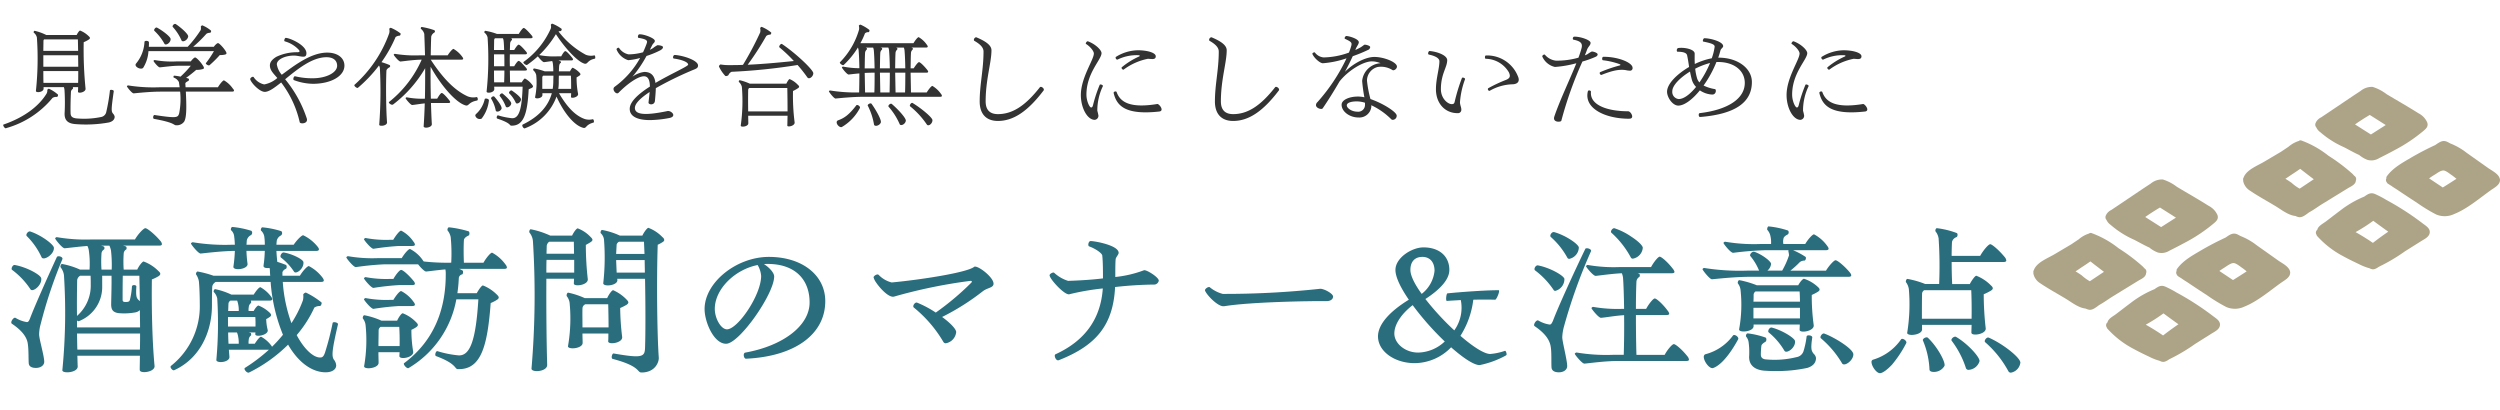 <svg xmlns="http://www.w3.org/2000/svg" xmlns:xlink="http://www.w3.org/1999/xlink" width="525" height="86" viewBox="0 0 525 86">
  <defs>
    <clipPath id="clip-path">
      <rect id="Rectangle_6051" data-name="Rectangle 6051" width="525" height="86" transform="translate(675 816)" fill="#fff" stroke="#707070" stroke-width="1"/>
    </clipPath>
    <clipPath id="clip-path-2">
      <rect id="Rectangle_6001" data-name="Rectangle 6001" width="98" height="57.779" fill="none"/>
    </clipPath>
  </defs>
  <g id="type_text04" transform="translate(-675 -816)">
    <g id="Mask_Group_2134" data-name="Mask Group 2134" clip-path="url(#clip-path)">
      <g id="Group_6018" data-name="Group 6018" transform="translate(1102 834.22)" clip-path="url(#clip-path-2)">
        <path id="Path_25836" data-name="Path 25836" d="M106.859,7.477a3.963,3.963,0,0,0-1.812-1.9c-2.207-1.394-4.47-2.677-6.7-4.012A9.531,9.531,0,0,0,95.407.028a3.676,3.676,0,0,0-2.545.859c-2.15,1.4-4.274,2.861-6.412,4.291L84.595,6.42a2.5,2.5,0,0,0-1.044.926c-.019.043-.034.086-.048.128a.84.84,0,0,0-.008.955c.023.032.047.06.07.09A2.5,2.5,0,0,0,84.4,9.53a19.557,19.557,0,0,0,5,3.169c1.027.531,2.092,1.141,3.183,1.634a5.961,5.961,0,0,0,1.787,1.038,3.05,3.05,0,0,0,2.387-.375c1.092-.545,2.18-1.1,3.257-1.688a33.511,33.511,0,0,0,6.158-4.125c.512-.447.968-.887.69-1.705m-11.82,2.548L91.7,7.906q1.519-1.065,3.1-1.991l3.355,2.124-3.118,1.986" transform="translate(-24.148 0)" fill="#ada386"/>
        <path id="Path_25837" data-name="Path 25837" d="M128.16,23.94c-.269-1.025-1.668-1.679-2.441-2.226l-4.547-3.22a13.463,13.463,0,0,0-3.38-1.933c-.2-.106-.392-.213-.59-.313-1.02-.516-1.721.053-2.6.646q-2.629,1.215-5.133,2.678c-1.8,1.06-3.774,2.135-5.018,3.866a.494.494,0,0,0-.094.43l-.009.022a.749.749,0,0,0,.087.829.616.616,0,0,0,.249.295c.25.158.5.313.751.469.4.31.872.57,1.283.848q1.978,1.339,3.987,2.631a34.289,34.289,0,0,0,4.085,2.5,4.591,4.591,0,0,0,3.745-.064c2.841-1.131,5.311-3.3,7.786-5.055.692-.491,1.848-1.07,1.878-2.032a.819.819,0,0,0-.043-.375m-13.687-.806c.525-.32,1.269-.916,1.862-.9.505.014,1.263.647,1.7.949a11.146,11.146,0,0,1,1.031.8q-1.424.928-2.865,1.823l-2.879-1.918c.376-.265.757-.519,1.147-.756" transform="translate(-30.209 -4.649)" fill="#ada386"/>
        <path id="Path_25838" data-name="Path 25838" d="M106.05,37.883q-1.591-1.215-3.259-2.321-2.182-1.446-4.485-2.686a20.778,20.778,0,0,0-2.312-1.212c-.906-.4-1.441-.07-2.247.486l-.059.041a21.556,21.556,0,0,0-4.957,2.86c-1.041.782-2.072,1.577-3.107,2.366-.586.446-1.641.948-1.8,1.749a.747.747,0,0,0-.159,1.02.607.607,0,0,0,.139.287,19.58,19.58,0,0,0,5.534,4.271c1.064.584,2.158,1.112,3.253,1.632a11.6,11.6,0,0,0,2.213.864,1.68,1.68,0,0,0,.69.219,1.234,1.234,0,0,0,.506-.1.459.459,0,0,0,.072-.029,3.79,3.79,0,0,0,.679-.4l.022-.013a37.877,37.877,0,0,0,5.477-3.246l3.4-2.137c.688-.433,1.735-.894,1.8-1.83.057-.867-.788-1.358-1.391-1.818M91.865,39.645a33.912,33.912,0,0,0,3.716-2.376q1.569,1.153,3.15,2.288-1.641,1.121-3.225,2.351-1.78-1.224-3.641-2.263" transform="translate(-24.198 -9.122)" fill="#ada386"/>
        <path id="Path_25839" data-name="Path 25839" d="M85.48,23.36l-.156-.11a3.565,3.565,0,0,0-.345-.381,37.6,37.6,0,0,0-5.045-3.8,20.21,20.21,0,0,0-5.7-3.2.541.541,0,0,0-.516.105,6.1,6.1,0,0,0-2.166,1.217c-.529.352-1.057.707-1.585,1.061l-3.531,2.088C65.121,21.12,63.1,21.88,62.3,23.28a2.134,2.134,0,0,0-.155.346.733.733,0,0,0-.107.568c0,.026,0,.05,0,.075a.625.625,0,0,0,.025.25,3.14,3.14,0,0,0,1.443,1.916c1.71,1.155,3.549,2.151,5.316,3.217,1.246.751,2.656,1.908,4.174,2.072a3.5,3.5,0,0,0,.646.232c.792.191,1.576-.522,2.241-.993.984-.533,1.918-1.235,2.795-1.774l5.326-3.271c.541-.332,1.325-.633,1.6-1.244a1.1,1.1,0,0,0,.1-.392.8.8,0,0,0-.231-.923M74.01,21.821q1.418,1.111,2.853,2.189L73.9,25.989a8.95,8.95,0,0,1-1.715-1.242c-.423-.294-.854-.571-1.288-.84.456-.266.9-.6,1.32-.872q.91-.586,1.8-1.214" transform="translate(-17.97 -4.591)" fill="#ada386"/>
        <path id="Path_25840" data-name="Path 25840" d="M44.833,34.85a3.968,3.968,0,0,0-1.813-1.9c-2.207-1.394-4.47-2.677-6.7-4.012A9.531,9.531,0,0,0,33.38,27.4a3.676,3.676,0,0,0-2.545.859c-2.15,1.4-4.274,2.861-6.412,4.291l-1.856,1.242a2.5,2.5,0,0,0-1.044.926c-.019.043-.034.086-.048.128a.84.84,0,0,0-.008.955c.023.032.047.06.07.09a2.5,2.5,0,0,0,.837,1.01,19.557,19.557,0,0,0,5,3.169c1.027.531,2.093,1.141,3.183,1.634a5.961,5.961,0,0,0,1.787,1.038,3.049,3.049,0,0,0,2.387-.375c1.092-.545,2.18-1.1,3.257-1.688a33.516,33.516,0,0,0,6.159-4.125c.512-.447.967-.887.69-1.705M33.012,37.4l-3.34-2.119q1.519-1.065,3.1-1.991l3.355,2.124L33.012,37.4" transform="translate(-6.177 -7.93)" fill="#ada386"/>
        <path id="Path_25841" data-name="Path 25841" d="M66.134,51.312c-.269-1.025-1.668-1.679-2.441-2.226l-4.547-3.22a13.463,13.463,0,0,0-3.38-1.933c-.2-.106-.392-.213-.59-.313-1.02-.516-1.721.053-2.6.646q-2.629,1.215-5.133,2.678c-1.8,1.06-3.774,2.135-5.018,3.866a.494.494,0,0,0-.094.43l-.009.022a.75.75,0,0,0,.087.829.616.616,0,0,0,.249.295c.25.158.5.313.751.469.4.31.872.57,1.283.848q1.978,1.339,3.987,2.631a34.288,34.288,0,0,0,4.085,2.5,4.591,4.591,0,0,0,3.745-.064c2.841-1.131,5.311-3.3,7.786-5.055.692-.491,1.848-1.07,1.878-2.032a.819.819,0,0,0-.043-.375m-13.687-.806c.525-.32,1.269-.916,1.862-.9.505.014,1.263.647,1.7.949a11.146,11.146,0,0,1,1.031.8q-1.424.928-2.865,1.823L51.3,51.263c.376-.265.757-.519,1.147-.756" transform="translate(-12.238 -12.579)" fill="#ada386"/>
        <path id="Path_25842" data-name="Path 25842" d="M44.024,65.256q-1.591-1.215-3.259-2.321-2.182-1.446-4.485-2.686a20.777,20.777,0,0,0-2.312-1.212c-.906-.4-1.441-.07-2.247.486l-.059.041a21.556,21.556,0,0,0-4.957,2.86c-1.041.782-2.072,1.577-3.107,2.366-.586.446-1.641.948-1.8,1.749a.747.747,0,0,0-.159,1.02.607.607,0,0,0,.139.287,19.58,19.58,0,0,0,5.534,4.271c1.064.584,2.158,1.112,3.253,1.632a11.6,11.6,0,0,0,2.213.864,1.68,1.68,0,0,0,.69.219,1.233,1.233,0,0,0,.506-.1.459.459,0,0,0,.072-.029,3.79,3.79,0,0,0,.679-.4l.022-.013a37.877,37.877,0,0,0,5.477-3.246l3.4-2.137c.688-.433,1.735-.894,1.8-1.83.057-.867-.788-1.358-1.391-1.818M29.839,67.018a33.912,33.912,0,0,0,3.716-2.376Q35.124,65.8,36.7,66.93q-1.641,1.121-3.225,2.351-1.78-1.224-3.641-2.263" transform="translate(-6.228 -17.053)" fill="#ada386"/>
        <path id="Path_25843" data-name="Path 25843" d="M23.454,50.733l-.156-.11a3.564,3.564,0,0,0-.345-.381,37.6,37.6,0,0,0-5.045-3.8,20.21,20.21,0,0,0-5.7-3.2.541.541,0,0,0-.516.105,6.1,6.1,0,0,0-2.166,1.217c-.529.352-1.057.707-1.585,1.061L4.409,47.716c-1.315.777-3.338,1.536-4.132,2.937A2.134,2.134,0,0,0,.123,51a.733.733,0,0,0-.107.568c0,.026,0,.05,0,.075a.625.625,0,0,0,.025.25,3.14,3.14,0,0,0,1.443,1.916c1.71,1.155,3.549,2.151,5.316,3.217,1.246.751,2.656,1.908,4.174,2.072a3.5,3.5,0,0,0,.646.232c.792.191,1.576-.522,2.241-.993.984-.533,1.918-1.235,2.795-1.774l5.326-3.271c.541-.332,1.325-.633,1.6-1.244a1.1,1.1,0,0,0,.1-.392.8.8,0,0,0-.231-.923m-11.47-1.538q1.418,1.111,2.853,2.189l-2.968,1.979a8.95,8.95,0,0,1-1.715-1.242c-.423-.294-.854-.571-1.288-.84.456-.266.9-.6,1.32-.872q.91-.586,1.8-1.214" transform="translate(0 -12.522)" fill="#ada386"/>
      </g>
      <path id="Path_26385" data-name="Path 26385" d="M33.707-26.381c-1.184-1.406-2.775-2.7-3.182-2.7-.37,0-1.554,1.258-2.183,2.368h-9.1a35.877,35.877,0,0,1-7.289-.481c-.111-.037-.37.148-.37.259,0,.185,1.517,2.109,2,2.072.888-.074,2.775-.333,4.773-.481a2.954,2.954,0,0,1,.3.962,19.636,19.636,0,0,1,.148,4h-2a15.77,15.77,0,0,0-3.774-1.184c-.259,0-.407.555-.3.7a3.5,3.5,0,0,1,.7,1.628A123,123,0,0,1,13.1.666c-.074.37.407.518,1.036.518.962,0,2.183-.407,2.183-1.221C16.28-.7,16.28-1.48,16.243-2.294H29.378c0,1.11-.037,2.109-.037,2.96,0,.333.407.481.962.481.962,0,2.294-.481,2.146-1.369-.518-5.55-.629-12.839-.555-18.093a9.354,9.354,0,0,0,1.369-.666c.481-.3.555-.629.037-1.073a8.479,8.479,0,0,0-3.145-2.035c-.222,0-.925.814-1.332,1.7H25.974a24.892,24.892,0,0,1,0-3.33,1.057,1.057,0,0,1,.518-.888c.148-.074.111-.592-.037-.629a3.125,3.125,0,0,0-.629-.185h7.622c.407,0,.555-.111.555-.333A1.183,1.183,0,0,0,33.707-26.381Zm-24.975,3.4c.37.814,2.627-.518,2.59-1.961,0-.7-2.627-2.664-4.958-3.441-.481-.148-1.036.666-.74.962A15.131,15.131,0,0,1,8.732-22.977ZM23.31-24.383a26.965,26.965,0,0,1,.148,4H21.312a24.893,24.893,0,0,1,0-3.33,1.057,1.057,0,0,1,.518-.888c.148-.074.148-.592-.037-.629a3.125,3.125,0,0,0-.629-.185h1.813A4.879,4.879,0,0,1,23.31-24.383ZM8.547-8.954A96.118,96.118,0,0,1,13.1-22.57c.185-.481-.851-.814-1.147-.481-1.85,4-4.736,10.471-5.661,12.95-.259.629-.407.74-.666.74a6.565,6.565,0,0,1-2.368-.888c-.3-.185-.888.518-.888.962a.336.336,0,0,0,.111.259c2.368,1.591,3.219,3,3.367,4.292.185,1.258.111,2.923.185,4,.037.7.629,1,1.517,1,.962,0,1.739-.518,1.739-1.3,0-1.221-1.073-4.773-1.073-5.735A8.2,8.2,0,0,1,8.547-8.954ZM2.553-20.313A15.945,15.945,0,0,1,6.4-16.243c.481.7,2.479-.888,2.257-2.331-.111-.7-3.034-2.331-5.55-2.775-.333-.074-.666.444-.666.777A.288.288,0,0,0,2.553-20.313Zm16.465,1.221c.037.555.037,1.221.037,1.813a8.436,8.436,0,0,1-2.886,6.623c-.037-2.775,0-5.476.037-7.511a1.216,1.216,0,0,1,.629-.925Zm4.4,0c.037,2.035-.037,3.774-.074,5.994,0,1.184.407,1.665,1.48,1.85a12.93,12.93,0,0,0,3.589-.148,1.825,1.825,0,0,0,.962-.481c0,1.184.037,2.405.037,3.626H16.169v-1.48a.369.369,0,0,0,.37.185A7.691,7.691,0,0,0,21.46-17.02v-2.072Zm5.846,0,.111,5.328a3.685,3.685,0,0,1-.407-.37c-.333-.407-.444-.851-.333-2.7,0-.37-.851-.407-.925-.037a15.279,15.279,0,0,1-.37,2.59c-.111.555-.222.7-.962.7-.481,0-.629-.111-.629-.481,0-1.147,0-3.071.037-5.032ZM16.243-3.589c-.037-1.073-.037-2.183-.074-3.367H29.415c0,1.147,0,2.294-.037,3.367ZM69.856-9.176A59.144,59.144,0,0,1,68.265-3c-.259.777-.518,1.11-1.073,1.073-1.332,0-3.256-1.628-4.884-4.7a24.565,24.565,0,0,0,3.7-5.772,1.882,1.882,0,0,1,1.184-.333c.185,0,.481-.592.3-.777a16.734,16.734,0,0,0-3.219-2.035c-.185-.074-.592.259-.592.407a3.545,3.545,0,0,1-.074,1.221A23.106,23.106,0,0,1,61.2-9.139,31.481,31.481,0,0,1,59.385-17.8h8.066c.7,0,.666-.37.259-.925a8.563,8.563,0,0,0-2.849-2.4c-.333,0-1.295,1.036-1.887,2.035H59.311v-.629c-.037-.185.222-.629.7-.814.259-.111.259-.777,0-.851-.555-.222-1.184-.444-1.776-.629-.074-.629-.148-1.48-.185-2.294h8.362c.7,0,.7-.407.259-.925a8.662,8.662,0,0,0-3-2.368c-.333,0-1.369,1.036-2,2H58.053c0-.111.037-.629.074-.888a1.653,1.653,0,0,1,.888-1.073.611.611,0,0,0,.074-.888,19.18,19.18,0,0,0-4-.814c-.222,0-.407.555-.259.7a2.16,2.16,0,0,1,.666,1.221,11.087,11.087,0,0,1,.111,1.739H51.763c.037-.333.037-.666.074-.962a1.653,1.653,0,0,1,.888-1.073.611.611,0,0,0,.074-.888,19.18,19.18,0,0,0-4-.814c-.259,0-.407.555-.259.7a1.938,1.938,0,0,1,.629,1.221,17.842,17.842,0,0,1,.148,1.813h-.629a41.653,41.653,0,0,1-8.177-.518c-.111-.037-.407.148-.407.259,0,.185,1.554,2.146,2.035,2.109,1.184-.111,4.292-.518,7.178-.555a28.644,28.644,0,0,1-.3,3.293c-.148.962,3.182.592,2.96-.629a25.765,25.765,0,0,1-.222-2.664h3.848a25.075,25.075,0,0,1-.259,3.071c-.074.481.518.592,1.258.518a1.59,1.59,0,0,1,.074.444c0,.185.037.888.074,1.184H44.844a21.865,21.865,0,0,0-3.33-.888c-.222-.037-.481.518-.3.666a3.731,3.731,0,0,1,.555,1.406c.111,1.073.185,3.219.185,4.847A15.929,15.929,0,0,1,35.927-.185a.32.32,0,0,0-.111.222c0,.3.481.851.777.7,5.439-2.479,7.918-8.1,7.918-13.616,0-1.221,0-3,.074-4.033a1.48,1.48,0,0,1,.74-.888H56.832a36.054,36.054,0,0,0,2.59,11.1,28.792,28.792,0,0,1-2.294,2.516l-.111-.185A6.669,6.669,0,0,0,54.834-6.29c-.3,0-.888.777-1.332,1.48H52.207a3.5,3.5,0,0,1,.037-.888,1.154,1.154,0,0,1,.407-.814c.148-.074.111-.518,0-.555l-.407-.111H53.65a1.388,1.388,0,0,0-.037.37c-.037.7,2.923.185,2.59-.962a10.2,10.2,0,0,1-.3-2.22,4.718,4.718,0,0,0,.629-.37c.481-.3.555-.555.037-1.036a7.218,7.218,0,0,0-2.294-1.443c-.222,0-.7.555-1,1.147H52.207a2.866,2.866,0,0,1,.037-.814,1.154,1.154,0,0,1,.407-.814c.148-.074.111-.518,0-.555H56.61c.7,0,.666-.37.333-.814a7.127,7.127,0,0,0-2.257-2c-.3,0-.925.777-1.406,1.554h-4.7a14.973,14.973,0,0,0-3.4-1.147c-.222,0-.407.518-.259.629a2.7,2.7,0,0,1,.7,1.332,85.4,85.4,0,0,1-.185,12.876c-.111.814,2.886.592,2.738-.666l-.111-1.443h8.4A35.2,35.2,0,0,1,51.43.259c-.3.222.3,1,.74,1a.28.28,0,0,0,.148-.037A31.268,31.268,0,0,0,60.5-4.625c2.257,3.922,5.18,5.809,7.881,5.809,1.332,0,2.22-.592,2.22-1.443a2.139,2.139,0,0,0-.518-1.258c-.444-.777-.37-1.961.888-7.363v-.074C70.966-9.287,69.93-9.509,69.856-9.176Zm-10.249-14.8c-.481-.074-.925.814-.592,1.073a12.193,12.193,0,0,1,2.738,2.96c.407.629,2.146-.666,1.961-2.035C63.64-22.533,61.383-23.68,59.607-23.976ZM50.024-13.061a5.408,5.408,0,0,1,.111,1.369h-2.22c.037-.592.037-1.147.074-1.628a.852.852,0,0,1,.407-.555H49.8A4.762,4.762,0,0,1,50.024-13.061Zm3.589,2.627a17.837,17.837,0,0,1,.037,2H47.878v-2Zm-5.7,3.256h1.85a4.043,4.043,0,0,1,.259.925,6.329,6.329,0,0,1,.111,1.443H47.989C47.952-5.55,47.915-6.364,47.915-7.178ZM106.153-21.46a8.288,8.288,0,0,0-2.812-2.479c-.333,0-1.258,1.11-1.813,2.109H97.421c-.074-1.628-.074-3.478,0-4.736.037-.37.37-.7.962-.962.3-.148.222-.814.037-.888a22.449,22.449,0,0,0-4.144-.851c-.222,0-.407.518-.259.7a3.141,3.141,0,0,1,.629,1.369,35.208,35.208,0,0,1,.111,5.365h-.185a44.767,44.767,0,0,1-5.587-.259,2.053,2.053,0,0,1-.222-.3A7.269,7.269,0,0,0,86.1-24.716c-.333,0-1.184,1-1.739,1.924h-5a29.709,29.709,0,0,1-6.253-.407c-.111-.037-.37.148-.37.259,0,.185,1.517,2.072,2,2.035a58.7,58.7,0,0,1,6.105-.592H87.8c.481.629,1.369,1.554,1.7,1.517.814-.074,2.368-.3,4.033-.444a5.056,5.056,0,0,1,.074.7c.074,7.363-2.257,14.134-8.732,18.981-.148.111-.037.37.148.592.222.3.592.555.777.444A21.088,21.088,0,0,0,95.83-14.134h4.625c-.518,8.584-1.739,11.84-4.107,11.766a21.323,21.323,0,0,1-4.477-.888c-.333-.111-.666.888-.3,1.036C94.461-1.147,95.238-.3,95.608.148c.185.222.3.37.518.37h.259c4.7,0,5.994-4.995,6.66-13.875a8.56,8.56,0,0,0,1.295-.666c.481-.3.555-.592.037-1.073a8.51,8.51,0,0,0-2.96-1.961c-.259,0-.851.814-1.295,1.628h-4.07a31.533,31.533,0,0,0,.3-3.219.9.9,0,0,1,.74-.74c.148-.074.222-.7.074-.777a3.453,3.453,0,0,0-.74-.37h9.435c.407,0,.592-.111.592-.3A1.183,1.183,0,0,0,106.153-21.46ZM78.44-24.753a53.8,53.8,0,0,1,5.365-.592H86.58c.37,0,.555-.111.555-.3a1.1,1.1,0,0,0-.3-.592,6.974,6.974,0,0,0-2.59-2.331c-.333,0-1.11,1-1.665,1.924h-.555a23.17,23.17,0,0,1-5.217-.37c-.111-.037-.37.148-.37.259C76.442-26.566,77.959-24.716,78.44-24.753Zm0,8.214a53.8,53.8,0,0,1,5.365-.592h2.738c.407,0,.592-.111.592-.3a1.1,1.1,0,0,0-.3-.592c-1.036-1.258-2.22-2.294-2.59-2.294-.333,0-1.11.962-1.628,1.887h-.592a23.17,23.17,0,0,1-5.217-.37c-.111-.037-.37.148-.37.259C76.442-18.352,77.959-16.5,78.44-16.539Zm0,4.4a53.8,53.8,0,0,1,5.365-.592h2.738c.407,0,.592-.111.592-.3a1.1,1.1,0,0,0-.3-.592,7.166,7.166,0,0,0-2.59-2.257c-.333,0-1.11.962-1.628,1.85h-.592a23.17,23.17,0,0,1-5.217-.37c-.111-.037-.37.148-.37.259C76.442-13.949,77.959-12.1,78.44-12.136Zm8.325,8.954a26.661,26.661,0,0,1-.37-4.551,7.948,7.948,0,0,0,.962-.518c.481-.333.555-.592.037-1.073a7.813,7.813,0,0,0-2.812-1.887c-.259,0-.814.74-1.184,1.554H80.105A15.933,15.933,0,0,0,76.516-10.8c-.259,0-.407.555-.3.7a2.737,2.737,0,0,1,.555,1.369,31.459,31.459,0,0,1-.3,8.584c-.074.333.37.481.925.481.925,0,2.109-.407,2.109-1.147,0-.629-.037-1.406-.037-2.22h4.44c0,.3-.037.592-.037.814,0,.259.333.407.777.407C85.581-1.813,86.913-2.331,86.765-3.182ZM79.476-4.329c0-1.221.037-2.442.037-3.293a.855.855,0,0,1,.444-.74h3.885c.074,1.147.111,2.664.074,4.033ZM139.12-27.195a7.975,7.975,0,0,0-2.96-1.961c-.222,0-.888.814-1.258,1.628h-4.736a15.61,15.61,0,0,0-3.737-1.184c-.222,0-.407.555-.259.7a2.173,2.173,0,0,1,.666,1.3,48.171,48.171,0,0,1-.148,9.139c-.148.888,3.145.592,2.96-.7l-.037-.185h5.846c.111,5.476.111,11.618,0,14.578-.074,1.85-.666,2.146-6.586,1.11-.333-.074-.629,1.073-.185,1.147,5.92,1.554,5.032,2.849,6.031,2.849,2.886,0,3.7-2.22,3.626-3.145-.333-4.662-.481-15.873-.222-23.68a7.948,7.948,0,0,0,.962-.518c.259-.148.407-.3.407-.481A.825.825,0,0,0,139.12-27.195Zm-24.383,8.732h5.809c0,.37-.037.7-.037,1-.037.74,3.108.37,2.923-.962a64.939,64.939,0,0,1-.407-7.141c.333-.185.666-.37.962-.555.518-.333.592-.592.074-1.073a7.188,7.188,0,0,0-2.738-1.85c-.259,0-.814.74-1.184,1.517h-4.588a18.184,18.184,0,0,0-4.107-1.332c-.148,0-.3.3-.3.518a.313.313,0,0,0,.074.222,3.267,3.267,0,0,1,.7,1.776,182.536,182.536,0,0,1-.3,26.714c-.111.925,3.293.74,3.293-.74C114.774-4.736,114.7-12.1,114.737-18.463Zm5.772-7.77c0,.7.037,1.554.037,2.516h-5.772c0-.555.037-1.11.037-1.628a1.262,1.262,0,0,1,.518-.888Zm14.726,0,.111,2.553h-5.957l.111-2a1.117,1.117,0,0,1,.481-.555Zm-20.5,6.475c0-.925,0-1.813.037-2.664h5.809v2.664Zm14.763,0-.111-2.627h5.994c0,.851.037,1.7.037,2.627ZM130.647-6.29a54.418,54.418,0,0,1-.407-6.031,11.174,11.174,0,0,0,1.332-.666c.481-.333.518-.592.037-1.073a8.749,8.749,0,0,0-2.849-2c-.259,0-.888.851-1.258,1.665h-4.7a16.7,16.7,0,0,0-3.478-1.147c-.259,0-.407.555-.3.74a2.942,2.942,0,0,1,.592,1.369,33.961,33.961,0,0,1-.333,9.1c-.148.814,3.071.592,3.071-.666,0-.555-.037-1.221-.037-1.961h5.439c0,.629,0,1.184-.037,1.628C127.687-4.514,130.869-4.958,130.647-6.29Zm-8.325-1.961c0-1.48-.037-3,0-4.033a.962.962,0,0,1,.592-.814h4.81c.037,1.3.074,3.145.074,4.847Zm39.146-14.8c-6.845,0-13.505,5.4-13.505,10.952,0,2.7,1.924,7.289,4.514,7.289,2.775,0,10.1-10.471,10.1-14.134,0-.851-1.221-2.035-2.146-2.59a6,6,0,0,1,.814-.037c5.513,0,8.769,3.071,8.769,8.1,0,4.847-5.513,9.065-13.468,10.508-.592.074-.37,1.295.111,1.295,10.249-.481,16.65-5.106,16.65-12.1C173.308-19.2,168.461-23.051,161.468-23.051Zm-1.628,4c0,4.033-4.921,11.211-7.178,11.211-1.258,0-2.553-2.294-2.553-4.292,0-4.144,4.181-8.251,8.991-9.213A5.169,5.169,0,0,1,159.84-19.055Zm44.7-1.887c-1.628,1.221-11.359,2.7-17.279,3.256a5.681,5.681,0,0,1-2.738-1.591c-.3-.3-1.073.222-1.073.518a3.377,3.377,0,0,0,.555,1.11c.925,1.369,2.775,3.256,3.774,2.923A108.438,108.438,0,0,1,203.8-18.019c.3,0,.37.148.185.37a57.117,57.117,0,0,1-7.474,6.29,21.883,21.883,0,0,0-3.885-2.072c-.444-.222-1.073.666-.74,1A26.674,26.674,0,0,1,198.1-5.217a.546.546,0,0,0,.555.3A2.643,2.643,0,0,0,200.8-7.289c-.037-.629-1.221-1.887-2.96-3.145a49.761,49.761,0,0,0,8.547-5.4c1-.777,2.257-.7,2.257-1.591,0-1.3-2.923-3.589-3.885-3.589A.313.313,0,0,0,204.536-20.942Zm35.668.7a23.782,23.782,0,0,1-5.994,1.406c0-1.406,0-2.886.074-3.737.037-.407.629-.962.629-1.332,0-1.591-5.032-2.479-5.883-2.479-.481,0-.629,1-.333,1.11,1.591.592,2.738,1.517,2.775,1.924.148,1.369.148,3.4.148,4.81-2.442.3-5.032.444-7.326.518a7.675,7.675,0,0,1-2.923-1.7c-.222-.185-.962.222-.962.518,0,.592,1.739,2.59,2.886,3.441.518.407,1,.629,1.258.555a51.479,51.479,0,0,1,7.03-1.221C231.139-9.953,227.772-5.4,221.63-2.59c-.333.185.037,1.258.555,1.258a.5.5,0,0,0,.185-.037c7.918-3.108,11.4-7.437,11.8-15.355a80.046,80.046,0,0,1,8.325-.518,1.024,1.024,0,0,0,.851-.814C243.349-18.8,240.648-20.461,240.2-20.239Zm38.406,6.475c.74,0,1.332-.37,1.332-.962,0-.666-2.035-1.7-2.738-1.628a186.466,186.466,0,0,1-20.424,1.073,7.072,7.072,0,0,1-2.738-1.406.222.222,0,0,0-.148-.037c-.333,0-.851.407-.851.666a.28.28,0,0,0,.037.148c.444,1,2.627,3.219,3.811,3.219a2.2,2.2,0,0,0,.407-.037C262.737-13.579,274.688-13.8,278.61-13.764ZM316.054-3.33a12.581,12.581,0,0,1-3.108.666c-1.258,0-3.663-1.554-6.253-3.811a18.182,18.182,0,0,0,2.7-7.585c1.591-.037,3.182-.037,4.588,0,.3,0,1.11-2,.74-2-2.7,0-7.881.37-10.767.666-.222.037-.407,1.591-.111,1.591.888-.074,1.85-.111,2.923-.185A8.156,8.156,0,0,1,305.4-7.622a55.87,55.87,0,0,1-6.068-6.586c3.034-1.961,5.032-4.07,5.032-6.105,0-2.849-2.072-4.736-5.439-4.736-2.442,0-5.883,2.183-5.883,4.736,0,1.517,1.11,3.774,2.812,6.253-4.218,2.59-6.475,5.291-6.475,7.7,0,3.145,3.478,5.624,7.733,5.624a10.762,10.762,0,0,0,7.622-3.33c2.516,2.22,4.773,3.737,5.994,3.737a19.443,19.443,0,0,0,5.4-1.961c.185-.111.259-.148.259-.3C316.387-2.886,316.2-3.367,316.054-3.33ZM298.7-23.051c1.591,0,2.553,1.11,2.553,2.923a7.03,7.03,0,0,1-2.7,4.847c-1.443-2-2.368-3.811-2.368-5.032C296.185-22.015,297.073-23.051,298.7-23.051ZM297.813-2.96c-2.7,0-5-1.887-5-4,0-1.887,1.443-4.107,3.848-5.957A59.792,59.792,0,0,0,303.4-5.291,8.366,8.366,0,0,1,297.813-2.96ZM338.4-28.12a19.121,19.121,0,0,1,4.07,5.18.449.449,0,0,0,.444.259,2.529,2.529,0,0,0,2.072-2.294c-.037-.481-1-1.406-2.368-2.294a13.83,13.83,0,0,0-3.626-1.813C338.55-29.082,338.106-28.342,338.4-28.12Zm-12.728.888a16.01,16.01,0,0,1,3.478,4.366.425.425,0,0,0,.407.222,2.515,2.515,0,0,0,2-2.368c-.037-.7-2.775-2.59-5.217-3.256C325.859-28.342,325.341-27.528,325.674-27.232Zm2.775,18.759a112.418,112.418,0,0,1,5.661-15.762c.148-.37-.481-.629-.851-.629-.148,0-.3.037-.333.111-2.257,4.662-5.735,12.247-6.808,15.133-.3.666-.444.777-.7.777a6.514,6.514,0,0,1-2.368-.851c-.333-.185-.888.518-.888.962a.264.264,0,0,0,.111.222c2.4,1.628,3.219,3.071,3.4,4.44.185,1.332.074,3.108.148,4.255.074.7.666,1,1.554,1,.962,0,1.739-.518,1.739-1.3,0-1.258-1.036-5.143-1.036-6.068A9.805,9.805,0,0,1,328.449-8.473Zm25.937,6.327c-1.073-1.369-2.479-2.59-2.886-2.59-.333,0-1.332,1.147-1.924,2.257h-5.92c-.074-2.4-.111-5.439-.111-8.362h6.4c.407,0,.592-.111.592-.3a1.479,1.479,0,0,0-.333-.629c-1-1.369-2.331-2.553-2.7-2.553-.333,0-1.258,1.147-1.813,2.183h-2.146c0-2.146.037-4.144.111-5.735a1.244,1.244,0,0,1,.592-.962c.185-.111.148-.629-.037-.666l-.3-.111h7.141c.407,0,.592-.111.592-.3a1.479,1.479,0,0,0-.333-.629c-1.036-1.369-2.4-2.553-2.775-2.553-.333,0-1.258,1.147-1.813,2.183h-6.66a31.833,31.833,0,0,1-6.623-.444c-.111-.037-.37.148-.37.259,0,.185,1.517,2.072,2.035,2.035,1.073-.111,3.33-.444,5.476-.555a3.3,3.3,0,0,1,.259.962c.111,1.48.185,3.848.222,6.512h-.222a29.709,29.709,0,0,1-6.253-.407c-.111-.037-.37.148-.37.259,0,.185,1.517,2.072,2,2.035,1-.074,2.96-.444,4.847-.555.037,2.812,0,5.809-.074,8.325h-2.257a38.092,38.092,0,0,1-7.622-.481c-.111-.037-.407.148-.407.259,0,.185,1.554,2.109,2.035,2.072,1.221-.111,4.329-.555,7.067-.555h14.319c.407,0,.555-.111.555-.3A1.274,1.274,0,0,0,354.386-2.146Zm-32-18.056a16.881,16.881,0,0,1,3.885,4.107.389.389,0,0,0,.333.185,2.558,2.558,0,0,0,1.924-2.516c-.111-.7-3.034-2.368-5.587-2.849C322.455-21.312,322.011-20.461,322.381-20.2Zm37.148,1.85c1.221-.111,4.81-.518,8.029-.518H388.2c.7,0,.7-.37.259-.925-1.11-1.332-2.59-2.553-3-2.553-.333,0-1.406,1.184-2,2.183h-7.474a19.89,19.89,0,0,0,2-1.813,1.745,1.745,0,0,1,.962-.3c.222,0,.407-.592.222-.777a15.556,15.556,0,0,0-2.627-1.406h6.882c.74,0,.7-.37.3-.888a8.027,8.027,0,0,0-2.775-2.442c-.333,0-1.3,1.073-1.85,2.035h-4.588a2.4,2.4,0,0,1,0-1.036c.037-.407.333-.666.888-.962.333-.185.259-.777.037-.851a18.588,18.588,0,0,0-4.033-.851c-.222,0-.37.592-.259.74a2.727,2.727,0,0,1,.629,1.221,5.82,5.82,0,0,1,.148,1.739H369.63a36.065,36.065,0,0,1-7.326-.481c-.111-.037-.37.148-.37.259,0,.185,1.517,2.109,2.035,2.072a68.521,68.521,0,0,1,6.845-.555h4.81a.239.239,0,0,0-.074.185,6.35,6.35,0,0,1,.148.888,17.312,17.312,0,0,1-1.443,3.219h-3.108a2.075,2.075,0,0,0,.777-1.406c.037-.518-1.887-2-3.515-2.553-.481-.148-1.11.629-.814.925a11.578,11.578,0,0,1,1.813,3.034h-2.516a47.2,47.2,0,0,1-8.991-.555c-.111-.037-.37.148-.37.259C357.531-20.276,359.048-18.315,359.529-18.352ZM377.918-7.733c0,.777,3.145.3,2.96-1a45.051,45.051,0,0,1-.407-6.327,9.422,9.422,0,0,0,1.221-.629c.518-.3.592-.592.037-1.073a7.855,7.855,0,0,0-2.886-1.7c-.259,0-.814.629-1.221,1.369h-8.695a19.421,19.421,0,0,0-3.663-1.073c-.259,0-.407.518-.3.7a2.738,2.738,0,0,1,.555,1.406,28.572,28.572,0,0,1-.3,8.177c-.185.851,3.034.592,3.034-.629v-.333h9.694C377.955-8.436,377.918-8.066,377.918-7.733Zm-9.694-5.92c.037-.555.037-1.036.037-1.48a.883.883,0,0,1,.407-.666h9.25c.037.592.074,1.332.074,2.146Zm0,3.515v-2.22h9.768v2.22Zm6.512,6.808c.444.7,2.368-.629,2.22-2.035-.074-.666-2.738-2.294-4.884-2.849-.481-.111-.962.777-.629,1.036A14.489,14.489,0,0,1,374.736-3.33ZM386.835-.7c.444.777,2.368-.555,2.368-1.887,0-1.147-4-3.589-6.105-4.366-.444-.148-1.036.74-.7,1A20.6,20.6,0,0,1,386.835-.7ZM372.627.925a30.928,30.928,0,0,0,6.919-.666c1.184-.37,1.813-1.073,1.813-2.072a1.414,1.414,0,0,0-.481-.888c-.481-.629-.666-.962-.3-3.441.037-.444-1.11-.592-1.184-.222a17.583,17.583,0,0,1-.666,3.145A1.846,1.846,0,0,1,377.252-2a19.1,19.1,0,0,1-6.327.481c-.777-.037-1.147-.407-1.147-1a17.007,17.007,0,0,1,.111-1.85c.037-.3.407-.592.851-.851.3-.222.222-.814.037-.888A16.972,16.972,0,0,0,367-6.993c-.259,0-.444.518-.3.7a2.318,2.318,0,0,1,.518,1.221,15.758,15.758,0,0,1,.111,2.738c-.148,1.813.925,3,3.219,3.182C371.147.888,371.85.925,372.627.925ZM359.714.3c1.48-.481,3.4-2.553,5.291-6.031.259-.481-.777-1.184-1.073-.814A10.481,10.481,0,0,1,358.2-2.627C357.013-2.331,358.715.518,359.714.3ZM416.99-8.14a63.6,63.6,0,0,1-.407-7.067,11.048,11.048,0,0,0,1.48-.74c.518-.3.592-.629.037-1.11a8.624,8.624,0,0,0-3.071-2.035c-.259,0-.925.888-1.369,1.739h-3.7c-.074-1.406-.111-3.034-.111-4.625h10.878c.407,0,.592-.111.592-.333a1.273,1.273,0,0,0-.3-.666c-1.147-1.406-2.664-2.738-3.071-2.738-.37,0-1.48,1.3-2.109,2.442h-5.994c0-1.073.037-2.109.074-2.923a1.43,1.43,0,0,1,.925-1c.3-.111.3-.74.111-.851a17.645,17.645,0,0,0-4.218-1.036c-.222,0-.407.518-.259.7a3.058,3.058,0,0,1,.629,1.443,86.988,86.988,0,0,1,.111,9.583H404.3a19.056,19.056,0,0,0-3.737-1.073c-.259,0-.407.555-.3.7a3.294,3.294,0,0,1,.592,1.406,37.589,37.589,0,0,1-.333,9.139c-.111.333.37.518.925.518.962,0,2.22-.407,2.183-1.184v-.925h10.4c0,.629-.037,1.184-.037,1.628,0,.259.333.407.814.407C415.769-6.734,417.175-7.252,416.99-8.14ZM403.6-10.064c0-1.85,0-3.922.037-5.291a.894.894,0,0,1,.444-.7h9.879c.074,1.48.111,3.885.074,5.994Zm7.178,3.811c-.444-.222-1.184.481-.925.814a19.193,19.193,0,0,1,3,5.772.562.562,0,0,0,.592.333A2.547,2.547,0,0,0,415.7-1.147C415.806-1.961,413.253-4.81,410.774-6.253Zm-5.92.185c-.333-.3-1.221.222-1.036.592a17.42,17.42,0,0,1,1.369,6.1c.037.333.407.481.888.481a2.532,2.532,0,0,0,2.257-1.258C408.628-.888,406.889-4.144,404.854-6.068ZM424.279-.851c0-1.036-3.663-3.959-6.66-5.254-.444-.148-1.036.666-.74.962A21.868,21.868,0,0,1,421.763.962a.591.591,0,0,0,.518.3A2.438,2.438,0,0,0,424.279-.851ZM399.23-5.735a11,11,0,0,1-5.846,4.255.47.47,0,0,0-.37.481c0,.888,1.036,2.368,1.776,2.368.518,0,1.48-.666,2.553-1.813a24.621,24.621,0,0,0,2.96-4.477C400.562-5.4,399.526-6.105,399.23-5.735Z" transform="translate(675 893)" fill="#2a6e7e"/>
      <path id="Path_26384" data-name="Path 26384" d="M23.79-2.08c-.416-.494-.494-.624.1-4.758.052-.286-.78-.416-.806-.156a39.465,39.465,0,0,1-.754,4.446A1.353,1.353,0,0,1,21.242-1.43a17.652,17.652,0,0,1-5.278.286c-.858-.13-1.144-.442-1.144-1.2-.026-.858,0-2.834.078-4.342a.793.793,0,0,1,.364-.624.348.348,0,0,0,.026-.39h1.118c0,.338-.026.676-.026.962-.026.442,1.664.13,1.586-.65a82.607,82.607,0,0,1-.39-9.75,6.246,6.246,0,0,0,1.014-.52c.364-.234.416-.416.026-.754a5.349,5.349,0,0,0-1.794-1.17c-.156,0-.468.416-.728.936H9.724a10.6,10.6,0,0,0-2.444-.884c-.182,0-.286.338-.156.416a1.764,1.764,0,0,1,.624.988A63.982,63.982,0,0,1,7.54-6.916c-.052.468,1.612.312,1.612-.468V-7.7h4.264a2.96,2.96,0,0,1,.13.6,42.147,42.147,0,0,1,.026,4.784C13.494-.858,14.118-.1,15.73.052a27.2,27.2,0,0,0,7.15-.338c.806-.208,1.2-.65,1.2-1.2A1.2,1.2,0,0,0,23.79-2.08ZM16.354-17.732c.026.65.026,1.482.052,2.418H9.1c0-.78.026-1.482.026-2.106a.54.54,0,0,1,.13-.312ZM9.1-14.4h7.306c0,.78.026,1.612.026,2.418H9.1Zm0,3.328h7.332c0,.858,0,1.716-.026,2.47H9.126C9.1-9.36,9.1-10.192,9.1-11.076Zm1.2,3.718c-.1-.052-.364.156-.364.26a1.321,1.321,0,0,1-.156.754C8.112-3.614,4.992-1.326.806.13.7.156.676.208.676.26c0,.26.338.676.494.676A.625.625,0,0,0,1.378.884a19.333,19.333,0,0,0,9.646-6.318,1.466,1.466,0,0,1,.936-.208c.13,0,.312-.39.182-.52A7.471,7.471,0,0,0,10.3-7.358Zm27.82-10.166c.208.494,1.3-.026,1.4-.832.026-.494-1.482-1.846-2.626-2.6a.234.234,0,0,0-.13-.026c-.312,0-.65.468-.468.65A10.323,10.323,0,0,1,38.116-17.524Zm-8.06,5.772a7.475,7.475,0,0,0,1.118-3.51H44.928a21.334,21.334,0,0,1-1.69,2.522c-.13.156.546.624.78.416A23.264,23.264,0,0,0,46.15-14.43a4.94,4.94,0,0,0,1.066-.1c.416-.1.442-.286.156-.754-.468-.754-1.352-1.664-1.586-1.664-.182,0-.6.364-.884.78H40.56a27.913,27.913,0,0,0,2.782-2.73,1.24,1.24,0,0,1,.754-.208c.156,0,.338-.364.182-.494A6.966,6.966,0,0,0,42.51-20.67c-.1-.026-.338.156-.338.286a1.615,1.615,0,0,1-.026.7,24.576,24.576,0,0,1-2.73,3.51H31.252c.026-.312.026-.624.026-.936-.026-.364-.884-.416-.936-.1A7.66,7.66,0,0,1,28.6-12.688C28-12.038,29.588-11.232,30.056-11.752Zm4.472-5.07c.234.468,1.3-.156,1.3-.962.026-.468-1.638-1.768-2.86-2.418-.312-.156-.754.468-.546.676A11.061,11.061,0,0,1,34.528-16.822ZM48.906-7.384a5.67,5.67,0,0,0-1.872-1.742c-.208,0-.806.676-1.274,1.456H38.974c-.026-.234-.026-.468-.052-.7-.026-.286.208-.39.6-.624a.3.3,0,0,0,.026-.52,4.339,4.339,0,0,0-.468-.13c.754-.546,1.482-1.118,2.132-1.69a4,4,0,0,0,1.248-.13c.442-.078.468-.286.156-.754-.494-.806-1.378-1.716-1.638-1.716-.182,0-.6.39-.91.832H37.05a19.913,19.913,0,0,1-4.55-.286c-.078-.026-.26.1-.26.182,0,.13.988,1.378,1.326,1.352.858-.078,2.678-.338,3.952-.338h2.548a21.288,21.288,0,0,1-2.158,2.288,9.973,9.973,0,0,0-1.326-.208c-.156,0-.208.364-.078.416a1.916,1.916,0,0,1,1.066.936l.156,1.092H33.384a33.886,33.886,0,0,1-6.448-.39c-.1-.026-.286.1-.286.182,0,.13,1.066,1.508,1.43,1.482.858-.078,3.406-.364,5.694-.364H37.83a15.453,15.453,0,0,1-.208,4.576c-.286.858-.364,1.066-5.148.338-.312-.052-.442.754-.13.806C37.05-.182,36.3.312,37.076.312a1.913,1.913,0,0,0,1.586-.754c.546-.858.52-3.224.364-6.318h9.7c.286,0,.416-.078.416-.208A.684.684,0,0,0,48.906-7.384ZM63.492-.1c.52,0,1.144-.286.936-1.014a25.385,25.385,0,0,0-4.55-8.242c2.548-2.08,5.642-4.628,8.684-4.628,1.456,0,2.236.7,2.236,1.794,0,1.43-2.262,2.626-5.122,2.626a15.151,15.151,0,0,1-3.692-.416c-.312-.078-.52.7-.26.806A11.9,11.9,0,0,0,65.7-8.4c3.8,0,6.63-1.612,6.63-3.822,0-1.586-1.4-2.73-3.614-2.73-3.406,0-6.864,2.678-9.542,4.654a4.4,4.4,0,0,1-1.04-2.184c0-1.066,1.794-1.846,3.588-1.846.728,0,1.378.234,1.976.234.39,0,.65-.156.65-.728,0-1.742-3.562-3.224-4.342-3.224-.208,0-.442.624-.208.728a6.287,6.287,0,0,1,2.964,1.794c.26.312.182.494-.338.494a9.894,9.894,0,0,0-4.394.962c-.884.546-1.352,1.118-1.352,1.794,0,.988.65,1.612,1.56,2.652a5.736,5.736,0,0,1-2.756,1.352A3.545,3.545,0,0,1,53.274-9.8c-.182-.234-.728.13-.728.416a.631.631,0,0,0,.1.286c.39.806,1.95,2.392,2.964,2.392.858,0,2.028-.858,3.432-1.976a21.561,21.561,0,0,1,3.9,8.346C63-.156,63.258-.1,63.492-.1Zm36.582-5.512A3.194,3.194,0,0,1,98.2-5.772c-2.652-1.2-5.148-3.718-7.748-7.7h6.422c.52,0,.468-.234.182-.624a5.953,5.953,0,0,0-1.82-1.638c-.208,0-.78.65-1.222,1.352H90.454c.026-1.456.052-2.782.1-3.926a1.358,1.358,0,0,1,.624-.832.3.3,0,0,0,.026-.52,14.794,14.794,0,0,0-2.652-.676c-.156,0-.26.338-.13.416a1.974,1.974,0,0,1,.676,1.04c.052,1.066.1,2.652.156,4.5H88.14a25.688,25.688,0,0,1-5.2-.312c-.078-.026-.26.1-.26.182,0,.13,1.066,1.456,1.43,1.43.832-.078,2.7-.364,4.446-.39a23.389,23.389,0,0,1-6.864,8.892c-.182.182.52.754.858.52a25.975,25.975,0,0,0,6.734-7.618c0,2.054,0,4.264-.052,6.4a17.03,17.03,0,0,1-3.8-.286c-.078-.026-.26.1-.26.182,0,.13,1.066,1.456,1.4,1.43.6-.052,1.586-.234,2.626-.338-.052,1.716-.13,3.38-.234,4.836,0,.156.234.26.52.26.52,0,1.248-.26,1.2-.78-.078-1.2-.13-2.7-.182-4.394h3.64c.494,0,.468-.234.208-.572C93.626-5.85,93-6.474,92.768-6.474c-.208,0-.624.6-.962,1.2H90.48c-.052-2.132-.078-4.472-.052-6.708C92.612-8.034,95.654-4.55,97.656-3.9c.884.312.572-.624,2.522-.988.1-.026.156-.13.156-.286C100.334-5.382,100.23-5.642,100.074-5.616Zm-18.3-6.24a.282.282,0,0,0,.026-.494,14.856,14.856,0,0,0-1.69-.6,27.929,27.929,0,0,0,2.964-5.278,1.574,1.574,0,0,1,.858-.286c.13-.026.286-.39.156-.494a9.032,9.032,0,0,0-1.976-1.144c-.13-.052-.416.156-.364.26a1.8,1.8,0,0,1-.026.91,26.334,26.334,0,0,1-7.28,10.79c-.026.026-.026.052-.026.1,0,.234.572.676.754.52a28.935,28.935,0,0,0,4.42-4.68,1.9,1.9,0,0,1,.182.494A93.557,93.557,0,0,1,79.638.182c-.052.416,1.716.286,1.638-.52-.208-2.5-.26-7.878-.13-10.79C81.146-11.388,81.406-11.648,81.77-11.856Zm43.03-2.522a2.993,2.993,0,0,1-1.794-.13,17.852,17.852,0,0,1-5.72-4.888,1.321,1.321,0,0,1,.442-.078c.13,0,.312-.364.182-.494a8.588,8.588,0,0,0-1.924-1.066c-.13,0-.338.182-.312.286a1.331,1.331,0,0,1-.026.78A17.231,17.231,0,0,1,109.954-13c-.234.182.52.78.754.624a21.107,21.107,0,0,0,2.236-1.794c.208.286,1.014,1.248,1.3,1.222.416-.052,1.04-.13,1.716-.234a2.168,2.168,0,0,1,.156.65,12.609,12.609,0,0,1,.078,1.508h-1.82a13.238,13.238,0,0,0-2.21-.6c-.156,0-.286.338-.13.416a1.945,1.945,0,0,1,.572.962,15.293,15.293,0,0,1-.234,4.628c-.1.494,1.534.312,1.534-.416v-.39h1.976c-.728,2.652-2.652,4.914-6.11,6.578-.26.156.1.806.39.806.026,0,.052,0,.156-.052a11.154,11.154,0,0,0,6.552-6.63c1.456,3.276,3.64,6.032,5.564,6.552.78.234.442-.624,2.21-1.092.182-.052.052-.754-.182-.7a3.106,3.106,0,0,1-1.69-.052c-1.95-.7-3.64-2.444-5.382-5.408h2.548c0,.286-.026.546-.026.78-.026.416,1.638.052,1.482-.676a17.376,17.376,0,0,1-.312-3.432c.182-.1.364-.208.52-.312.338-.234.416-.364.052-.728a4.883,4.883,0,0,0-1.378-.988c-.13,0-.39.364-.572.754h-2.34c.026-.39.026-.754.052-1.066.026-.234.1-.6.312-.676.1-.052.1-.312,0-.338-.13-.052-.286-.13-.442-.182a4.407,4.407,0,0,1,.572-.026h2.106c.468,0,.442-.26.182-.572-.676-.832-1.2-1.378-1.43-1.378-.208,0-.546.52-.858,1.092h-.78a16.12,16.12,0,0,1-3.848-.26,21.332,21.332,0,0,0,3.51-4.394c1.872,2.886,4.368,5.564,5.772,6.11.988.442.624-.6,2.392-.962.1-.026.1-.13.1-.26C125.008-14.144,124.93-14.4,124.8-14.378ZM111.644-7.514c.338-.208.39-.364.078-.728a4.59,4.59,0,0,0-1.482-1.274c-.13,0-.442.39-.676.806H107.12c-.026-.728-.026-1.586-.052-2.47h3.2c.494,0,.468-.26.208-.572-.728-.858-1.326-1.456-1.56-1.456-.208,0-.6.572-.936,1.118h-.91q-.039-1.287,0-2.5h3.2c.494,0,.468-.26.208-.572-.728-.858-1.326-1.456-1.56-1.456-.208,0-.6.572-.936,1.118h-.91c.026-.494.026-.962.052-1.352a1.006,1.006,0,0,1,.338-.7.273.273,0,0,0,0-.338l-.182-.078h4.16c.494,0,.494-.26.208-.6-.754-.884-1.43-1.56-1.664-1.56-.208,0-.676.624-1.04,1.248h-4.6a12.633,12.633,0,0,0-2.418-.65c-.182,0-.286.338-.156.416a1.763,1.763,0,0,1,.624.988,65.481,65.481,0,0,1-.208,11.336c-.052.468,1.612.286,1.612-.494a3.663,3.663,0,0,0-.026-.52h5.98c-.156,4.94-.806,6.682-2.236,6.63a15.115,15.115,0,0,1-2.912-.6c-.208-.078-.442.546-.182.676,3.042,1.014,2.5,1.456,2.938,1.482,2.652.1,3.406-2.6,3.666-7.644C111.228-7.332,111.436-7.436,111.644-7.514Zm-5.876-9.828c.052.494.078,1.118.1,1.846H103.74c0-.754.026-1.456.026-2.054a.6.6,0,0,1,.182-.416h1.664A1.99,1.99,0,0,1,105.768-17.342Zm.156,5.252H103.74v-2.5H105.9C105.924-13.806,105.924-12.948,105.924-12.09Zm-2.184.91h2.184c0,.858-.026,1.69-.052,2.47h-2.106C103.74-9.464,103.74-10.322,103.74-11.18Zm10.14,3.848V-9.724a.542.542,0,0,1,.182-.39h2.158c0,.416-.026.858-.026,1.248a9.9,9.9,0,0,1-.13,1.534Zm6.006-2.782c.052.754.052,1.794.052,2.782h-2.7a8.508,8.508,0,0,0,.1-1.4c0-.39,0-.858.026-1.378ZM109.408-5.1c.052-.442-1.144-1.352-1.9-1.872-.286-.182-.754.364-.572.572a6.658,6.658,0,0,1,1.378,1.976C108.5-4.03,109.356-4.42,109.408-5.1ZM105.56-6.344c-.26-.208-.78.312-.6.52A7.82,7.82,0,0,1,106.21-3.64c.156.416,1.014.078,1.144-.572C107.458-4.654,106.288-5.746,105.56-6.344Zm-.234,3.172c.156-.442-.832-1.768-1.508-2.522-.208-.26-.806.182-.676.416a7.568,7.568,0,0,1,.962,2.47C104.182-2.366,105.092-2.548,105.326-3.172Zm-3.536-2a5.891,5.891,0,0,1-1.768,3.068.492.492,0,0,0-.208.39.96.96,0,0,0,1.326.624,7.6,7.6,0,0,0,1.534-3.822C102.7-5.278,101.868-5.434,101.79-5.174ZM136.5-.78a23.1,23.1,0,0,0,4.082-.442c.6-.13.806-.364.806-.624,0-.442-.728-.936-1.222-.832-4.836,1.014-6.838.728-6.838-.65,0-.936,1.17-2.08,3.094-3.354-.052.7-.156,1.482-.234,2.21-.052.468,1.274.676,1.352-.39.078-.832.156-1.742.182-2.626a71.613,71.613,0,0,1,7.332-3.614c.988-.442,1.534-.494,1.534-1.144,0-1.066-3.016-2.08-4.862-2.21-.39-.026-.52.728-.208.754,1.378.182,2.99.676,2.99,1.274,0,.364-3.562,1.9-6.864,3.848-.156-1.326-.754-2.314-2.34-2.314a5.406,5.406,0,0,0-2.5,1.014,25.785,25.785,0,0,0,2.964-4.368,18.8,18.8,0,0,0,2.86-1.17c.338-.182.6-.416.6-.676,0-.312-.858-.416-1.17-.416a6.122,6.122,0,0,0-.91.6,4.3,4.3,0,0,1-.676.364c.156-.312.312-.6.442-.884.286-.572.6-.6.6-.988,0-.572-2.236-1.378-3.094-1.378a.577.577,0,0,0-.234.026c-.208.078-.338.676-.078.728,1.846.286,1.872.65,1.716,1.118-.208.6-.468,1.222-.78,1.9a11.945,11.945,0,0,1-3.042.442,3.119,3.119,0,0,1-2-1.352c-.1-.13-.572.052-.52.338a3.9,3.9,0,0,0,2.444,2.236,12.475,12.475,0,0,0,2.5-.468,18.537,18.537,0,0,1-5.356,6.058.581.581,0,0,0-.234.442c0,.572.676,1.2,1.066.806,1.612-1.664,3.978-3.458,5.33-3.458.936,0,1.222.91,1.248,2.158-2.314,1.482-4.238,3.146-4.238,4.68C132.236-1.586,133.8-.78,136.5-.78Zm34.294-9.854c-.026-.728-3.692-4.186-6.552-6.11-.26-.208-.78.52-.546.7a32.024,32.024,0,0,1,3.016,2.86c-3.562.364-6.734.65-9.7.78a60.634,60.634,0,0,0,3.9-6.032,1.253,1.253,0,0,1,.806-.286c.13.026.338-.364.208-.468a7.682,7.682,0,0,0-1.976-1.17c-.1,0-.338.182-.312.312a1.9,1.9,0,0,1,0,.858,65.339,65.339,0,0,1-3.614,6.812c-1.066.052-2.106.052-3.12.052a9.59,9.59,0,0,1-1.534-.13c-.13-.052-.39.234-.39.416a7.379,7.379,0,0,0,1.326,1.976c.13.13.676-.052.7-.234a1.314,1.314,0,0,1,.624-.624,120.635,120.635,0,0,0,13.858-1.43,28.881,28.881,0,0,1,2.054,2.6C169.91-9.23,170.794-9.906,170.794-10.634Zm-3.25,2.444a5.077,5.077,0,0,0-1.716-1.2c-.156,0-.442.442-.7.962h-7.67a11.166,11.166,0,0,0-2.106-.728c-.182,0-.286.338-.13.416a2.034,2.034,0,0,1,.572.988,36.445,36.445,0,0,1-.234,8.086c-.026.182.156.26.442.26.468,0,1.144-.234,1.144-.7s-.026-1.014-.026-1.586h8.268c-.026.78-.026,1.482-.052,2.054-.026.416,1.638.1,1.534-.676a43.584,43.584,0,0,1-.338-6.578,7.323,7.323,0,0,0,.988-.546C167.882-7.67,167.934-7.852,167.544-8.19ZM157.118-2.6c-.026-1.56-.026-3.276,0-4.5a.586.586,0,0,1,.208-.416h8.008c.026,1.2.052,3.12.052,4.914ZM197.6-6.292a5.838,5.838,0,0,0-1.794-1.664c-.208,0-.754.65-1.2,1.378h-3.3l-.078-4.16h3.3c.494,0,.468-.234.182-.6-.728-.91-1.482-1.612-1.716-1.612-.208,0-.7.65-1.118,1.3h-.65c.026-1.2.026-2.34.078-3.224a1.006,1.006,0,0,1,.338-.7.273.273,0,0,0,0-.338,1.087,1.087,0,0,0-.26-.1h3.042c.494,0,.494-.234.208-.6A5.316,5.316,0,0,0,192.92-18.2c-.208,0-.7.624-1.092,1.274H180.674a14.385,14.385,0,0,0,.962-2.054.929.929,0,0,1,.754-.26c.13.026.286-.39.156-.494a8.476,8.476,0,0,0-1.846-1.092c-.13,0-.364.156-.338.26a1.777,1.777,0,0,1,.026.832,16.025,16.025,0,0,1-4,6.812c-.156.182.572.754.78.572a17.581,17.581,0,0,0,2.99-3.666,2.168,2.168,0,0,1,.156.65c.078.858.13,2.21.156,3.692a18.3,18.3,0,0,1-3.406-.338c-.078-.026-.26.1-.26.182,0,.13,1.066,1.508,1.43,1.482.442-.052,1.274-.156,2.236-.234,0,1.352-.026,2.782-.052,4a34.168,34.168,0,0,1-6.084-.416c-.078-.026-.26.1-.26.182,0,.13,1.066,1.534,1.4,1.508.858-.078,3.51-.364,5.9-.364h16.042c.26,0,.39-.078.39-.208A.865.865,0,0,0,197.6-6.292Zm-15.938-8.58a1.006,1.006,0,0,1,.338-.7.273.273,0,0,0,0-.338,1.087,1.087,0,0,0-.26-.1h1.612a2.168,2.168,0,0,1,.156.65c.078.858.13,2.21.156,3.718h-2.08C181.61-12.844,181.61-13.988,181.662-14.872Zm3.536-1.04a1.087,1.087,0,0,0-.26-.1h1.612a2.168,2.168,0,0,1,.156.65c.078.858.13,2.21.156,3.718h-2.08c.026-1.2.026-2.34.078-3.224a1.006,1.006,0,0,1,.338-.7A.273.273,0,0,0,185.2-15.912Zm4.758.546c.078.858.13,2.21.156,3.718H187.98c.026-1.2.026-2.34.078-3.224a1.006,1.006,0,0,1,.338-.7.273.273,0,0,0,0-.338,1.087,1.087,0,0,0-.26-.1H189.8A2.168,2.168,0,0,1,189.956-15.366Zm-6.6,4.628h.312c0,1.4,0,2.886-.052,4.16h-1.95l-.078-4.108C182.182-10.712,182.78-10.738,183.352-10.738Zm3.51,0c0,1.4-.026,2.886-.052,4.16h-1.95l-.078-4.16Zm3.2,4.16h-2l-.078-4.16h2.132C190.112-9.334,190.112-7.852,190.06-6.578Zm1.586,2.21c-.286-.182-.754.52-.52.7a17.567,17.567,0,0,1,3.51,3.822c.312.468,1.2-.182,1.17-.936C195.78-1.352,193.414-3.3,191.646-4.368Zm-9.412.572a13.615,13.615,0,0,1,1.3,3.926c.078.52,1.144.312,1.43-.39.208-.494-1.014-2.652-1.95-3.952C182.78-4.472,182.1-4.03,182.234-3.8Zm5.018-.39c-.312-.182-.858.39-.65.6a13.921,13.921,0,0,1,2.314,3.64c.208.494,1.2.052,1.3-.7C190.294-1.2,188.552-3.094,187.252-4.186Zm-7.436.312c-1.534,2-2.548,2.678-3.77,3.12-.806.26-.052,1.456.6,1.456a.348.348,0,0,0,.13-.026,9.911,9.911,0,0,0,3.8-4C180.726-3.666,180.024-4.134,179.816-3.874ZM209.56-.6c3.224,0,6.24-1.976,9.594-6.4a.248.248,0,0,0,.052-.182c0-.364-.624-.754-.832-.494-3.12,3.978-5.824,5.642-8.814,5.642-1.716,0-2.574-.91-2.574-2.678,0-4.576,1.222-8.138,1.222-10.738,0-.988-1.092-1.82-2.964-2.626a.972.972,0,0,0-.286-.1.587.587,0,0,0-.442.52.253.253,0,0,0,.1.234c1.222.7,1.924,1.4,1.924,2.236,0,3.848-.806,6.916-.806,10.5C205.738-2.054,207.116-.6,209.56-.6Zm20.332-.234a.859.859,0,0,0,.78-.884,8.406,8.406,0,0,0-.234-1.014,11.782,11.782,0,0,1,1.17-5.174c.1-.208-.572-.52-.676-.26A28.819,28.819,0,0,0,229.554-4c-.1.416-.208.572-.416.572-.338,0-.988-1.352-.988-2.7,0-4.55,3.172-7.358,3.172-8.71,0-.65-1.248-1.846-2.678-2.418a1.086,1.086,0,0,0-.234-.078c-.208,0-.52.468-.338.572.806.494,1.638,1.456,1.638,2,0,1.3-2.73,5.07-2.73,8.71C226.98-3.3,228.358-.832,229.892-.832Zm6.084-10.556a12.683,12.683,0,0,1,5.07-2.262c.286,0,.624.052.936.052.39,0,.728-.1.728-.572,0-.806-1.924-1.274-3.77-1.274a9,9,0,0,0-4.576,1.378c-.234.13.052.7.338.572a9.1,9.1,0,0,1,4.394-.91c.312.026.338.182.078.286a15.7,15.7,0,0,0-3.588,2.236C235.378-11.7,235.794-11.258,235.976-11.388Zm7.41,8.814c.39-.026.546-.208.546-.442,0-.494-.65-1.17-.884-1.144-5.694.936-7.8-.364-8.554-2.5-.078-.26-.7-.13-.624.208C234.546-3.562,236.652-1.846,243.386-2.574ZM258.96-.6c3.224,0,6.24-1.976,9.594-6.4a.248.248,0,0,0,.052-.182c0-.364-.624-.754-.832-.494-3.12,3.978-5.824,5.642-8.814,5.642-1.716,0-2.574-.91-2.574-2.678,0-4.576,1.222-8.138,1.222-10.738,0-.988-1.092-1.82-2.964-2.626a.972.972,0,0,0-.286-.1.587.587,0,0,0-.442.52.253.253,0,0,0,.1.234c1.222.7,1.924,1.4,1.924,2.236,0,3.848-.806,6.916-.806,10.5C255.138-2.054,256.516-.6,258.96-.6Zm33.514-.234a.848.848,0,0,0,.832-.884c0-.754-2.86-2.574-5.512-3.484a24.092,24.092,0,0,1-.728-3.848,2.975,2.975,0,0,1,2.262-2.886,4.515,4.515,0,0,1,3.094.65c.286.182.936-.234.936-.728,0-.936-2.73-2.028-4.732-2.028-1.846,0-4.394,1.326-6.188,3.12.624-1.144,1.17-2.262,1.638-3.276a29.834,29.834,0,0,0,3.172-1.3.715.715,0,0,0,.494-.6c0-.312-.858-.52-1.144-.52-.156,0-.39.286-.936.6-.338.182-.7.364-1.04.52l.078-.208c.234-.6.65-1.014.65-1.43,0-.7-2.054-1.3-2.626-1.3-.208,0-.494.494-.26.6,1.352.624,1.482.806,1.3,1.482a11.373,11.373,0,0,1-.494,1.4,16.181,16.181,0,0,1-5.33,1.014,2.621,2.621,0,0,1-1.82-1.04c-.1-.1-.52.078-.52.26a.519.519,0,0,0,.078.208c.39.78,1.534,1.794,2.132,1.794a19.852,19.852,0,0,0,4.966-1.04,38.419,38.419,0,0,1-6.11,9.2.886.886,0,0,0-.312.624c0,.676,1.2.988,1.4.7,1.144-1.664,2.392-3.666,3.536-5.642,1.664-2.158,4.888-4.238,6.812-4.238a4.863,4.863,0,0,1,1.82.39A4.129,4.129,0,0,0,286.052-9a32.451,32.451,0,0,0,.468,3.432,6.123,6.123,0,0,0-1.326-.156c-1.924,0-3.458.728-3.458,1.716,0,1.456,1.716,2.678,3.51,2.678a2.529,2.529,0,0,0,2.73-2.21V-3.9a14.857,14.857,0,0,1,4.186,2.938A.431.431,0,0,0,292.474-.832Zm-7.436-1.716c-1.2,0-2.21-.754-2.21-1.326,0-.52.832-.832,2.106-.832a5.925,5.925,0,0,1,1.716.286V-4A1.426,1.426,0,0,1,285.038-2.548Zm21.06.312a.7.7,0,0,0,.78-.754c0-.494-.26-.91-.286-1.508a17.417,17.417,0,0,1,1.066-4.862c.078-.26-.572-.468-.65-.26A37.214,37.214,0,0,0,305.5-4.706c-.1.494-.286.572-.65.572-.806,0-2.262-1.17-2.262-3.146,0-3.2,1.326-4.576,1.326-6.084,0-.988-1.976-1.768-3.692-1.924-.182,0-.312.286-.312.494a.24.24,0,0,0,.156.26c.936.182,2.21.624,2.21,1.4,0,1.508-.728,3.64-.728,5.876C301.548-4.316,303.42-2.236,306.1-2.236Zm6.76-4.706a10.152,10.152,0,0,1,4.68-1.352c.78,0,1.4-.286,1.4-.988a2.039,2.039,0,0,0-.052-.364,6.968,6.968,0,0,0-6.838-4.706c-.26,0-.286.7-.026.7a5.73,5.73,0,0,1,4.836,2.834c.39.832.234,1.248-.572,1.586a29.618,29.618,0,0,0-3.718,1.742C312.286-7.332,312.572-6.812,312.858-6.942Zm14.43,6.5c.364,0,.572-.1.6-.234a80.132,80.132,0,0,1,4.42-12.4,20.122,20.122,0,0,0,2.7-.962c.312-.13.494-.286.494-.546,0-.312-.858-.6-1.222-.6a5.418,5.418,0,0,0-.884.546,3.829,3.829,0,0,1-.572.26c.156-.39.312-.78.442-1.144.26-.728.754-.936.754-1.482,0-.572-2.028-1.3-3.406-1.3-.338,0-.442.6-.156.65,1.586.312,1.872.832,1.69,1.69a19.054,19.054,0,0,1-.676,2.08,16.589,16.589,0,0,1-4.732.624,3.563,3.563,0,0,1-2.314-1.248c-.13-.13-.546.1-.546.338a.2.2,0,0,0,.026.1,3.815,3.815,0,0,0,2.626,2.132,23.112,23.112,0,0,0,4.5-.78c-1.378,3.458-3.458,7.748-4.628,11.206C326.144-.7,326.768-.442,327.288-.442Zm9.022-9.828c1.612-.624,3.458-1.3,5.174-.988a3.516,3.516,0,0,0,.754.1.524.524,0,0,0,.6-.6c0-1.092-3.042-2.34-6.136-2.314-.286,0-.338.7-.078.728a15.312,15.312,0,0,1,3.458.806c.26.1.286.208.052.286a29.117,29.117,0,0,0-4.082,1.4C335.764-10.712,336.076-10.192,336.31-10.27Zm5.824,9.2c.468,0,.624-.208.624-.468,0-.468-.468-1.092-.858-1.092-4.238,0-8.06-1.248-7.8-4.082.026-.286-.572-.442-.65-.1C332.592-3.3,336.986-1.066,342.134-1.066Zm14.872-.364.39-.026c6.89-.624,10.5-2.964,10.5-7.306,0-2.912-3.016-5.122-6.942-5.122h-.13c.182-.494.338-1.014.468-1.508.1-.39.572-.6.572-.91,0-.962-2.73-1.664-3.926-1.664-.286,0-.442.676-.26.7,1.924.39,2.47.65,2.392,1.144a11.7,11.7,0,0,1-.6,2.366,14.74,14.74,0,0,0-3.562,1.2c-.052-.78-.026-1.534-.026-2.184,0-.91-2.158-1.352-3.432-1.17-.39.052-.416.78-.156.78,1.378,0,1.9.312,2,.754.156.7.286,1.534.416,2.444-2.574,1.508-4.628,3.562-4.628,5.2,0,1.17,1.144,2.912,2.366,2.912,1.248,0,2.938-1.248,4.524-3.2a5.024,5.024,0,0,0,2.6.884c.858,0,.884-1.092.572-1.144a8.365,8.365,0,0,1-2.392-.754,23.645,23.645,0,0,0,2.7-4.94h.338c3.38,0,5.616,1.82,5.616,4.394,0,3.3-3.536,5.642-9.464,6.344C356.616-2.184,356.694-1.43,357.006-1.43Zm-.13-7.254a2.285,2.285,0,0,1-.494-.884,11.327,11.327,0,0,1-.39-2,15.369,15.369,0,0,1,3.12-1.2A21.271,21.271,0,0,1,356.876-8.684ZM352.534-5.2a1.491,1.491,0,0,1-1.352-1.638c0-1.222,1.638-2.86,3.718-4.134q.156.819.39,1.716a3.566,3.566,0,0,0,.884,1.508C354.926-6.214,353.6-5.2,352.534-5.2ZM378.092-.832a.859.859,0,0,0,.78-.884,8.406,8.406,0,0,0-.234-1.014,11.781,11.781,0,0,1,1.17-5.174c.1-.208-.572-.52-.676-.26A28.822,28.822,0,0,0,377.754-4c-.1.416-.208.572-.416.572-.338,0-.988-1.352-.988-2.7,0-4.55,3.172-7.358,3.172-8.71,0-.65-1.248-1.846-2.678-2.418a1.086,1.086,0,0,0-.234-.078c-.208,0-.52.468-.338.572.806.494,1.638,1.456,1.638,2,0,1.3-2.73,5.07-2.73,8.71C375.18-3.3,376.558-.832,378.092-.832Zm6.084-10.556a12.683,12.683,0,0,1,5.07-2.262c.286,0,.624.052.936.052.39,0,.728-.1.728-.572,0-.806-1.924-1.274-3.77-1.274a9,9,0,0,0-4.576,1.378c-.234.13.052.7.338.572a9.1,9.1,0,0,1,4.394-.91c.312.026.338.182.078.286a15.7,15.7,0,0,0-3.588,2.236C383.578-11.7,383.994-11.258,384.176-11.388Zm7.41,8.814c.39-.026.546-.208.546-.442,0-.494-.65-1.17-.884-1.144-5.694.936-7.8-.364-8.554-2.5-.078-.26-.7-.13-.624.208C382.746-3.562,384.852-1.846,391.586-2.574Z" transform="translate(675 842)" fill="#333"/>
    </g>
  </g>
</svg>
